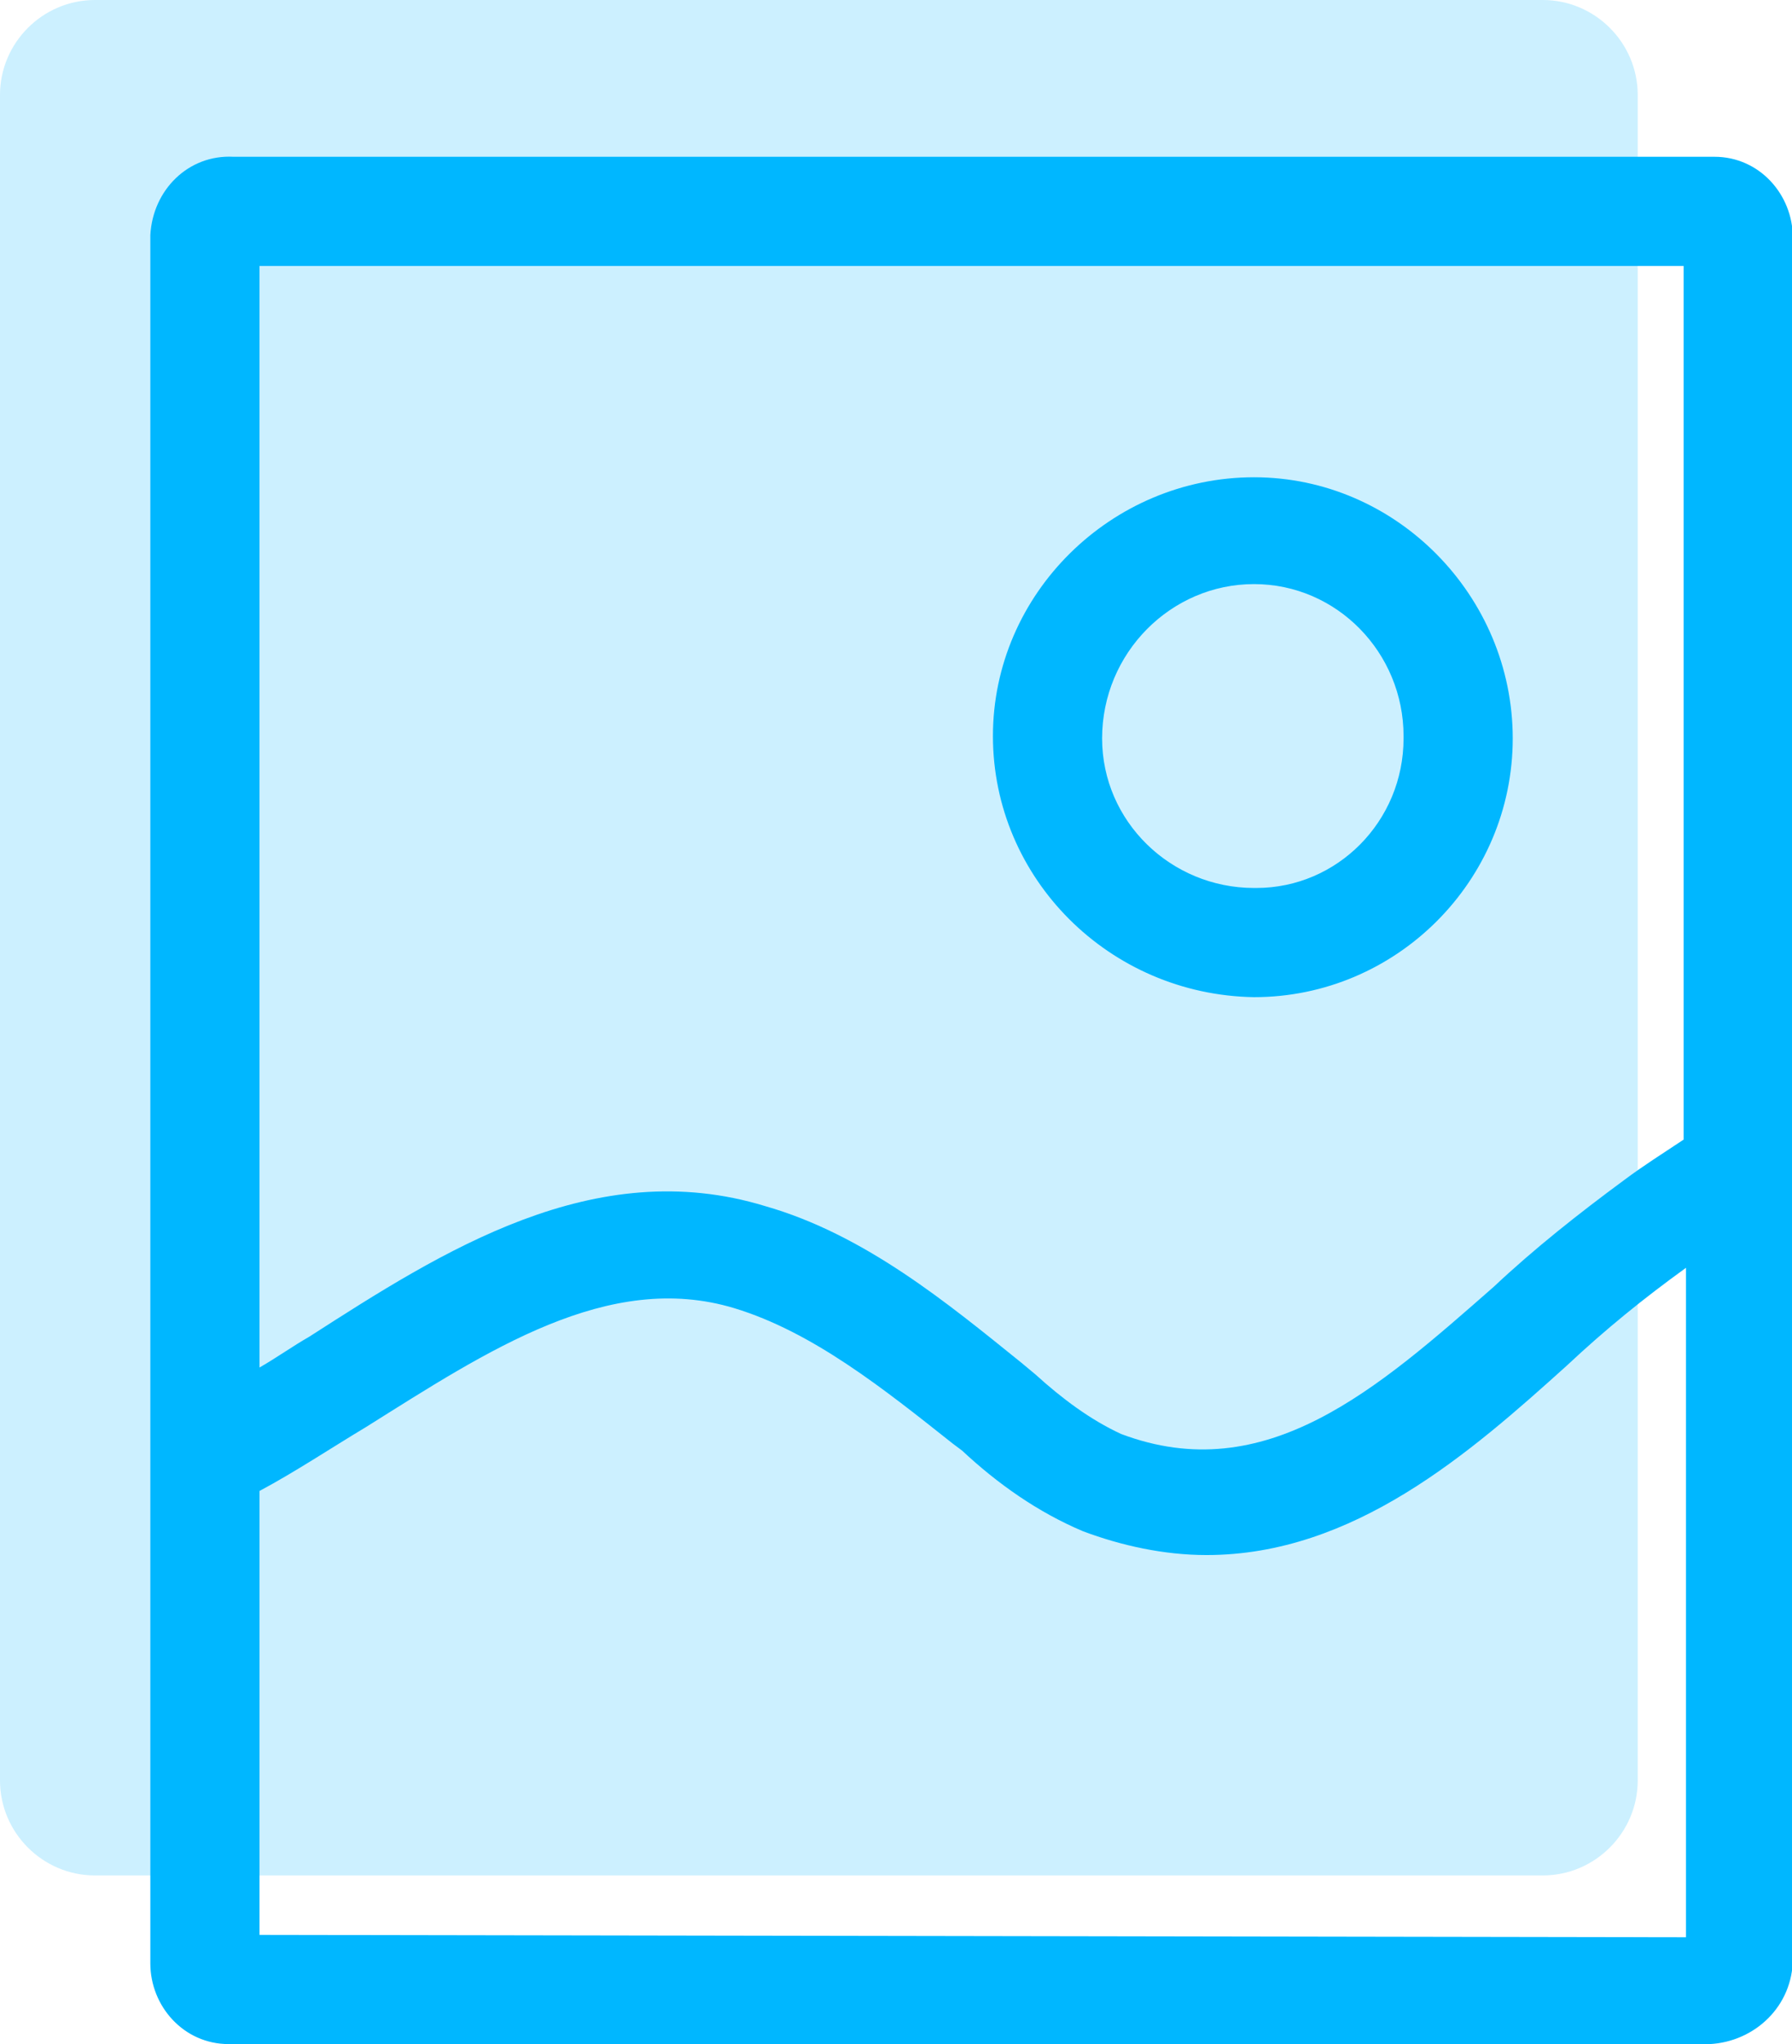 <?xml version="1.0" encoding="utf-8"?>
<!-- Generator: Adobe Illustrator 22.0.1, SVG Export Plug-In . SVG Version: 6.00 Build 0)  -->
<svg version="1.1" id="Component_16_1" xmlns="http://www.w3.org/2000/svg" xmlns:xlink="http://www.w3.org/1999/xlink" x="0px"
	 y="0px" viewBox="0 0 75.5 86.1" style="enable-background:new 0 0 75.5 86.1;" xml:space="preserve">
<style type="text/css">
	.st0{opacity:0.2;fill:#00B7FF;enable-background:new    ;}
	.st1{fill:#00B7FF;}
</style>
<path id="Rectangle_775" class="st0" d="M4,0h61c2.2,0,4,1.8,4,4v71c0,2.2-1.8,4-4,4H4c-2.2,0-4-1.8-4-4V4C0,1.8,1.8,0,4,0z"/>
<g id="image" transform="translate(6.334 6.604)">
	<path id="Path_2482" class="st1" d="M65.7,0H3.5C1.6-0.1,0.1,1.4,0,3.3c0,0,0,0.1,0,0.1v72.7c0,1.8,1.4,3.4,3.3,3.4
		c0.1,0,0.1,0,0.2,0h62.2c1.9-0.1,3.5-1.6,3.5-3.6V3.4c0-1.8-1.4-3.4-3.3-3.4C65.9,0,65.8,0,65.7,0z M64.6,4.6v36.8
		c-0.9,0.6-1.7,1.1-2.5,1.7c-1.9,1.4-3.8,2.9-5.5,4.5c-4.9,4.3-9.6,8.5-15.7,6.2c-1.3-0.6-2.5-1.5-3.6-2.5l-0.6-0.5
		c-3.1-2.5-6.6-5.4-10.8-6.6c-7.2-2.2-13.6,1.9-19.2,5.5c-0.7,0.4-1.4,0.9-2.1,1.3V4.6H64.6z M4.6,74.9V56.2c1.5-0.8,3-1.8,4.5-2.7
		c5.1-3.2,10.2-6.6,15.5-5c3.3,1,6.3,3.4,9.2,5.7l0.4,0.3c1.5,1.4,3.2,2.6,5.1,3.4c1.6,0.6,3.4,1,5.2,1c6.2,0,11.1-4.3,15.2-8
		c1.6-1.5,3.2-2.8,5-4.1V75L4.6,74.9L4.6,74.9z"/>
	<path id="Path_2483" class="st1" d="M46.5,35.4c6,0,10.9-4.9,10.9-10.9c0,0,0,0,0,0c0-6-4.9-11-10.9-11s-11,4.9-11,10.9
		C35.5,30.4,40.4,35.3,46.5,35.4C46.4,35.4,46.5,35.4,46.5,35.4z M46.5,18c3.5,0,6.3,2.9,6.3,6.4c0,0,0,0,0,0.1
		c0,3.5-2.8,6.3-6.2,6.3c0,0-0.1,0-0.1,0c-3.5,0-6.4-2.8-6.4-6.3C40.1,20.9,43,18,46.5,18z"/>
</g>
</svg>
